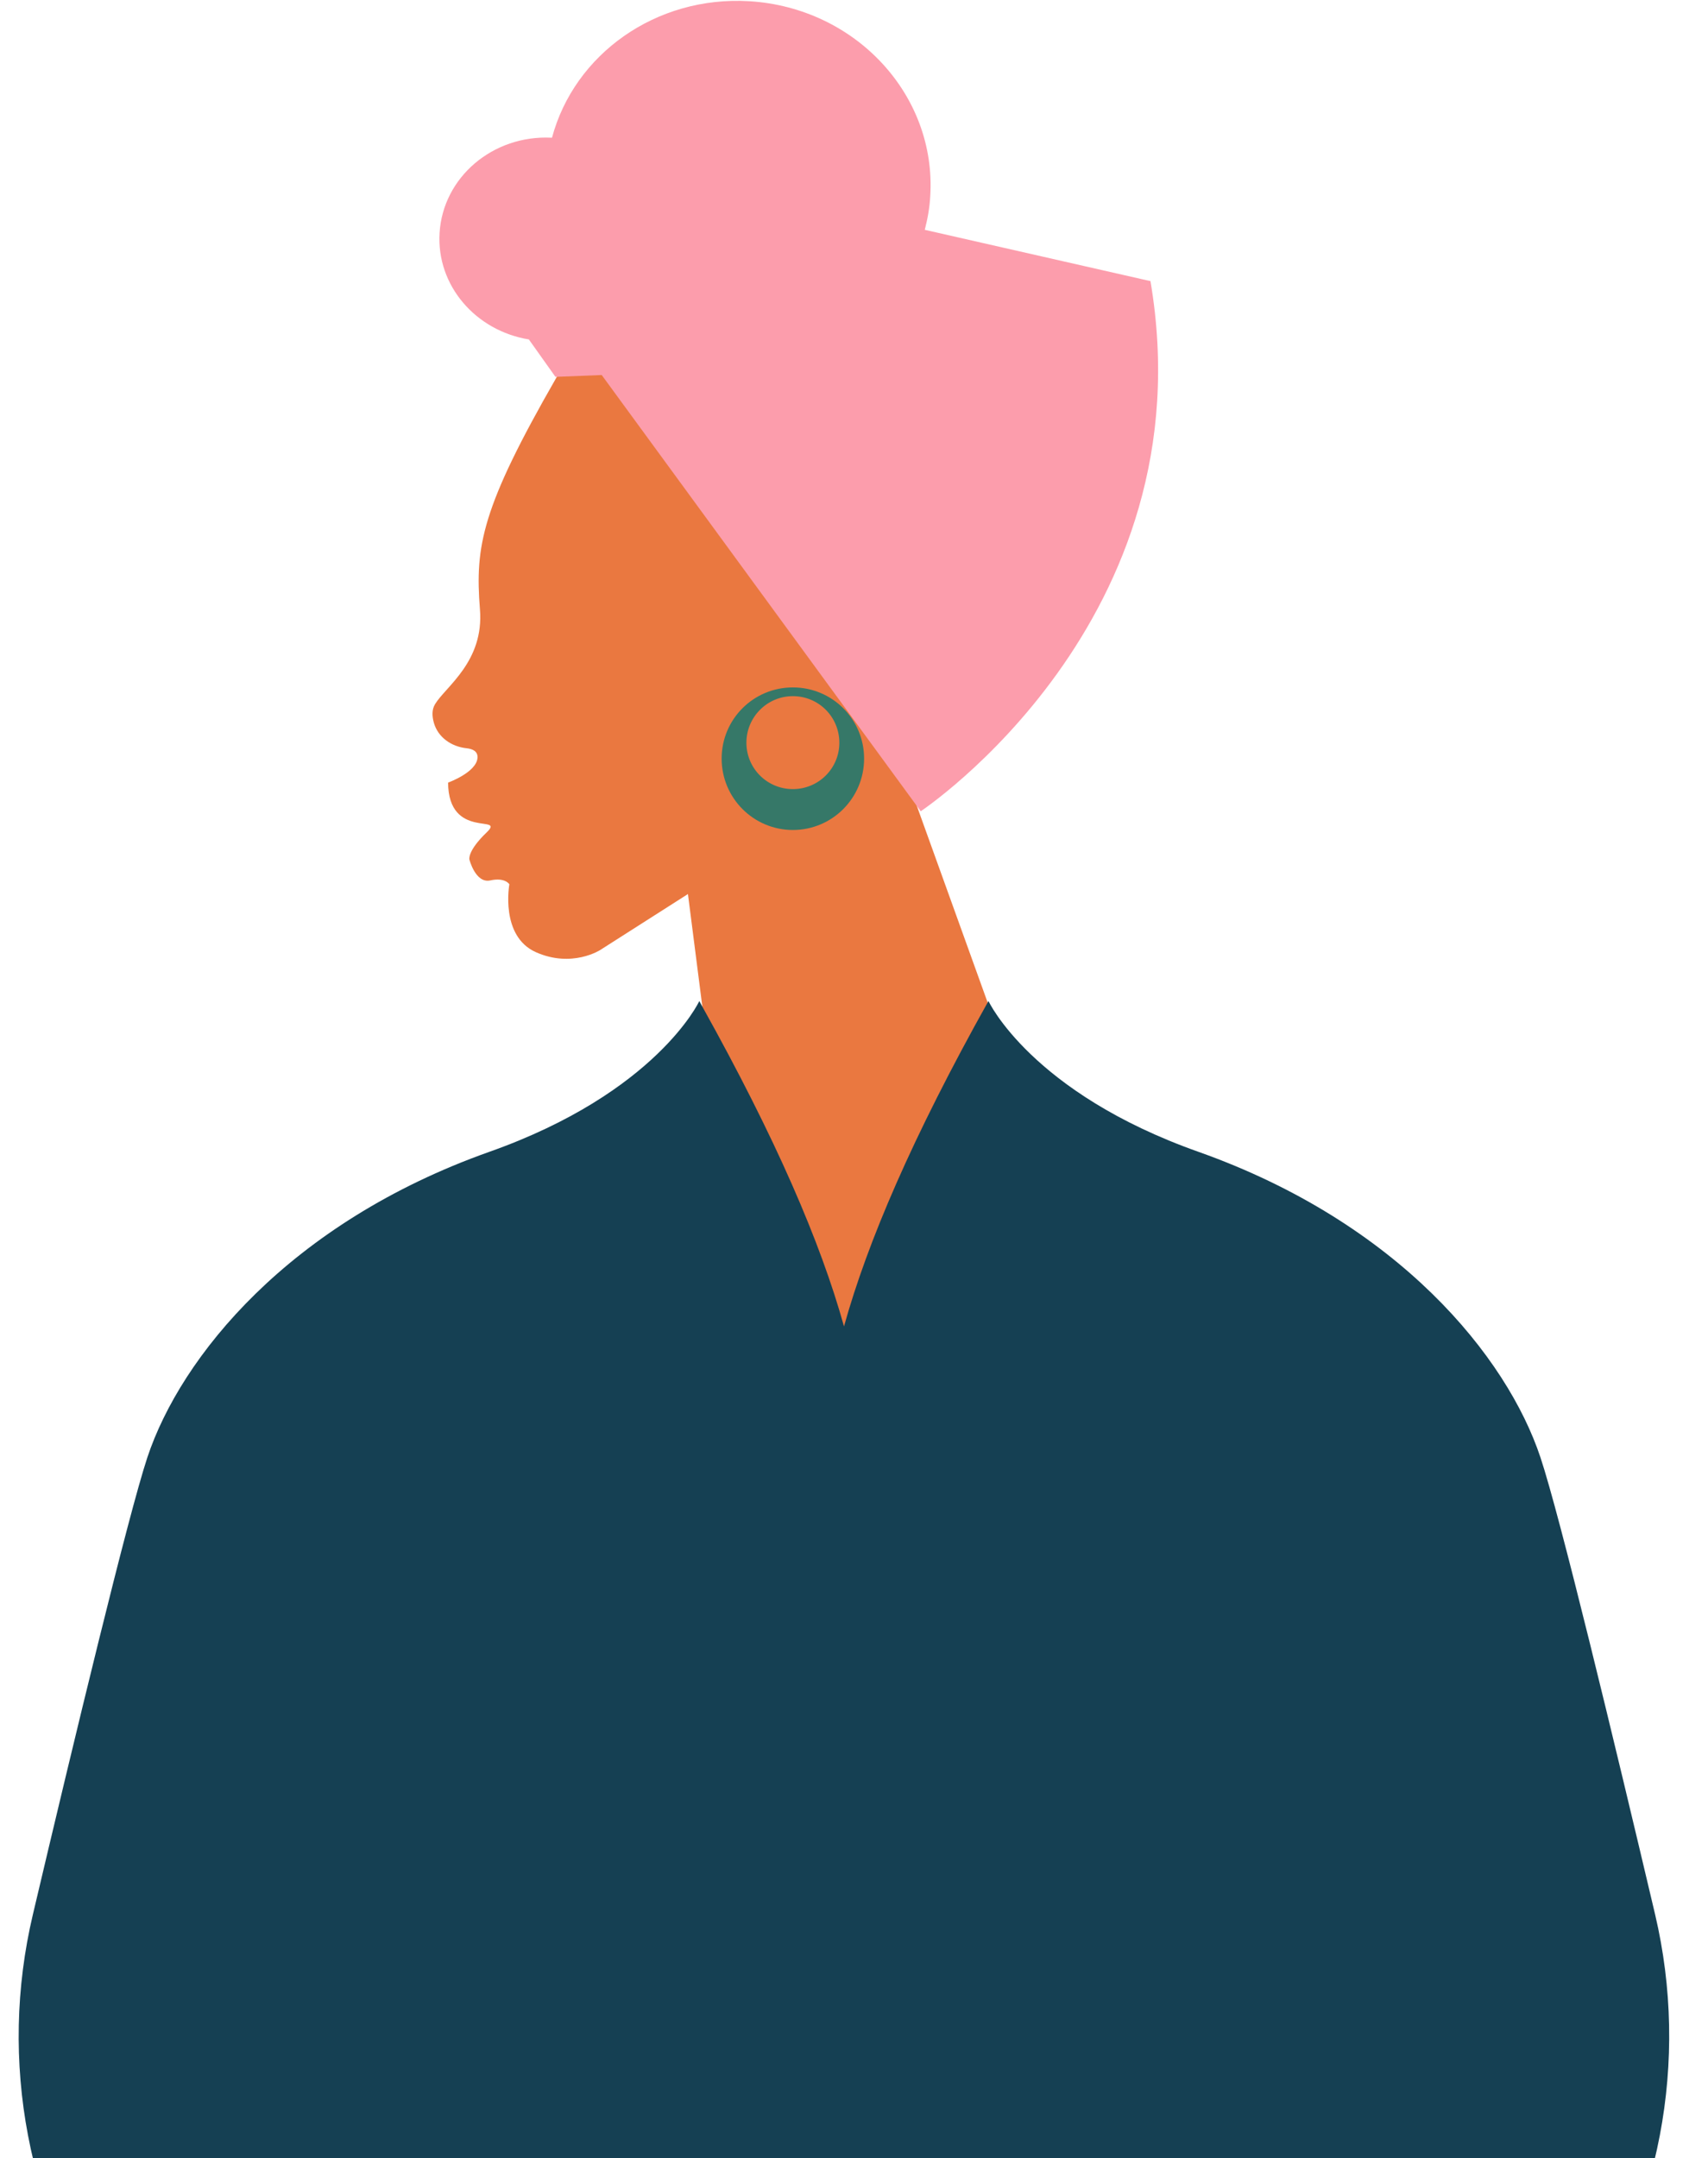 <svg width="357" height="451" viewBox="0 0 357 451" fill="none" xmlns="http://www.w3.org/2000/svg">
<path d="M215.641 137.744C240.029 80.497 174.583 65.197 174.583 65.197C174.583 65.197 131.829 51.852 116.263 78.967C100.697 106.082 99.255 114.071 100.315 127.331C101.206 138.254 93.147 143.481 90.942 147.136C90.221 148.326 90.305 149.686 90.687 151.046C91.535 154.064 94.335 156.018 97.473 156.358C98.788 156.486 99.891 156.996 99.806 158.356C99.594 161.416 93.656 163.541 93.656 163.541C93.741 175.653 105.787 170.043 101.715 173.953C97.643 177.863 98.11 179.606 98.11 179.606C98.11 179.606 99.382 184.663 102.479 183.983C105.575 183.303 106.465 184.791 106.465 184.791C106.465 184.791 104.472 195.628 112.022 198.986C119.572 202.343 125.467 198.518 125.467 198.518L143.79 186.831C145.19 197.711 149.813 233.878 149.813 233.878L187.817 346.459L214.495 231.88L190.446 165.113C198.335 163.583 207.497 156.826 215.641 137.744Z" fill="#EA7840"/>
<path d="M0.008 748.462C7.176 653.561 27.79 579.739 49.463 525.722L23.76 488.832C5.776 462.992 -0.374 430.693 6.879 400.051C15.574 363.203 26.771 316.751 30.801 304.554C37.799 283.517 60.449 255.552 102.227 240.72C137.219 228.352 146.169 209.228 146.169 209.185C146.381 209.568 146.592 209.95 146.762 210.29C162.159 237.915 171.532 259.632 176.41 277.184C181.33 259.462 190.788 237.49 206.439 209.483C206.482 209.398 206.567 209.27 206.609 209.185C206.609 209.228 215.559 228.352 250.551 240.72C292.329 255.552 314.979 283.517 321.977 304.554C326.049 316.751 337.246 363.203 345.941 400.051C353.152 430.693 347.001 462.992 329.018 488.832L305.69 522.364C327.83 576.679 349.122 651.563 356.46 748.462H0.008Z" fill="#154053"/>
<path d="M165.723 143.651C157.495 143.651 150.836 150.281 150.836 158.526C150.836 166.771 157.495 173.443 165.723 173.443C173.952 173.443 180.611 166.771 180.611 158.526C180.611 150.281 173.952 143.651 165.723 143.651ZM165.723 164.901C160.337 164.901 156.011 160.566 156.011 155.211C156.011 149.856 160.337 145.478 165.723 145.478C171.11 145.478 175.436 149.813 175.436 155.211C175.436 160.608 171.068 164.901 165.723 164.901Z" fill="#367868"/>
<path d="M240.415 58.736L193.292 48.026C193.886 45.731 194.31 43.394 194.438 40.971C195.752 19.849 178.829 1.617 156.646 0.257C137.093 -0.933 120.042 11.349 115.377 28.774C115.334 28.774 115.292 28.774 115.249 28.774C103.034 28.179 92.6 37.019 91.879 48.664C91.201 59.629 99.386 69.106 110.541 70.934L116.098 78.754L125.768 78.371L192.444 169.533C192.444 169.533 252.545 129.668 240.457 58.694L240.415 58.736Z" fill="#FC9DAC"/>
</svg>
